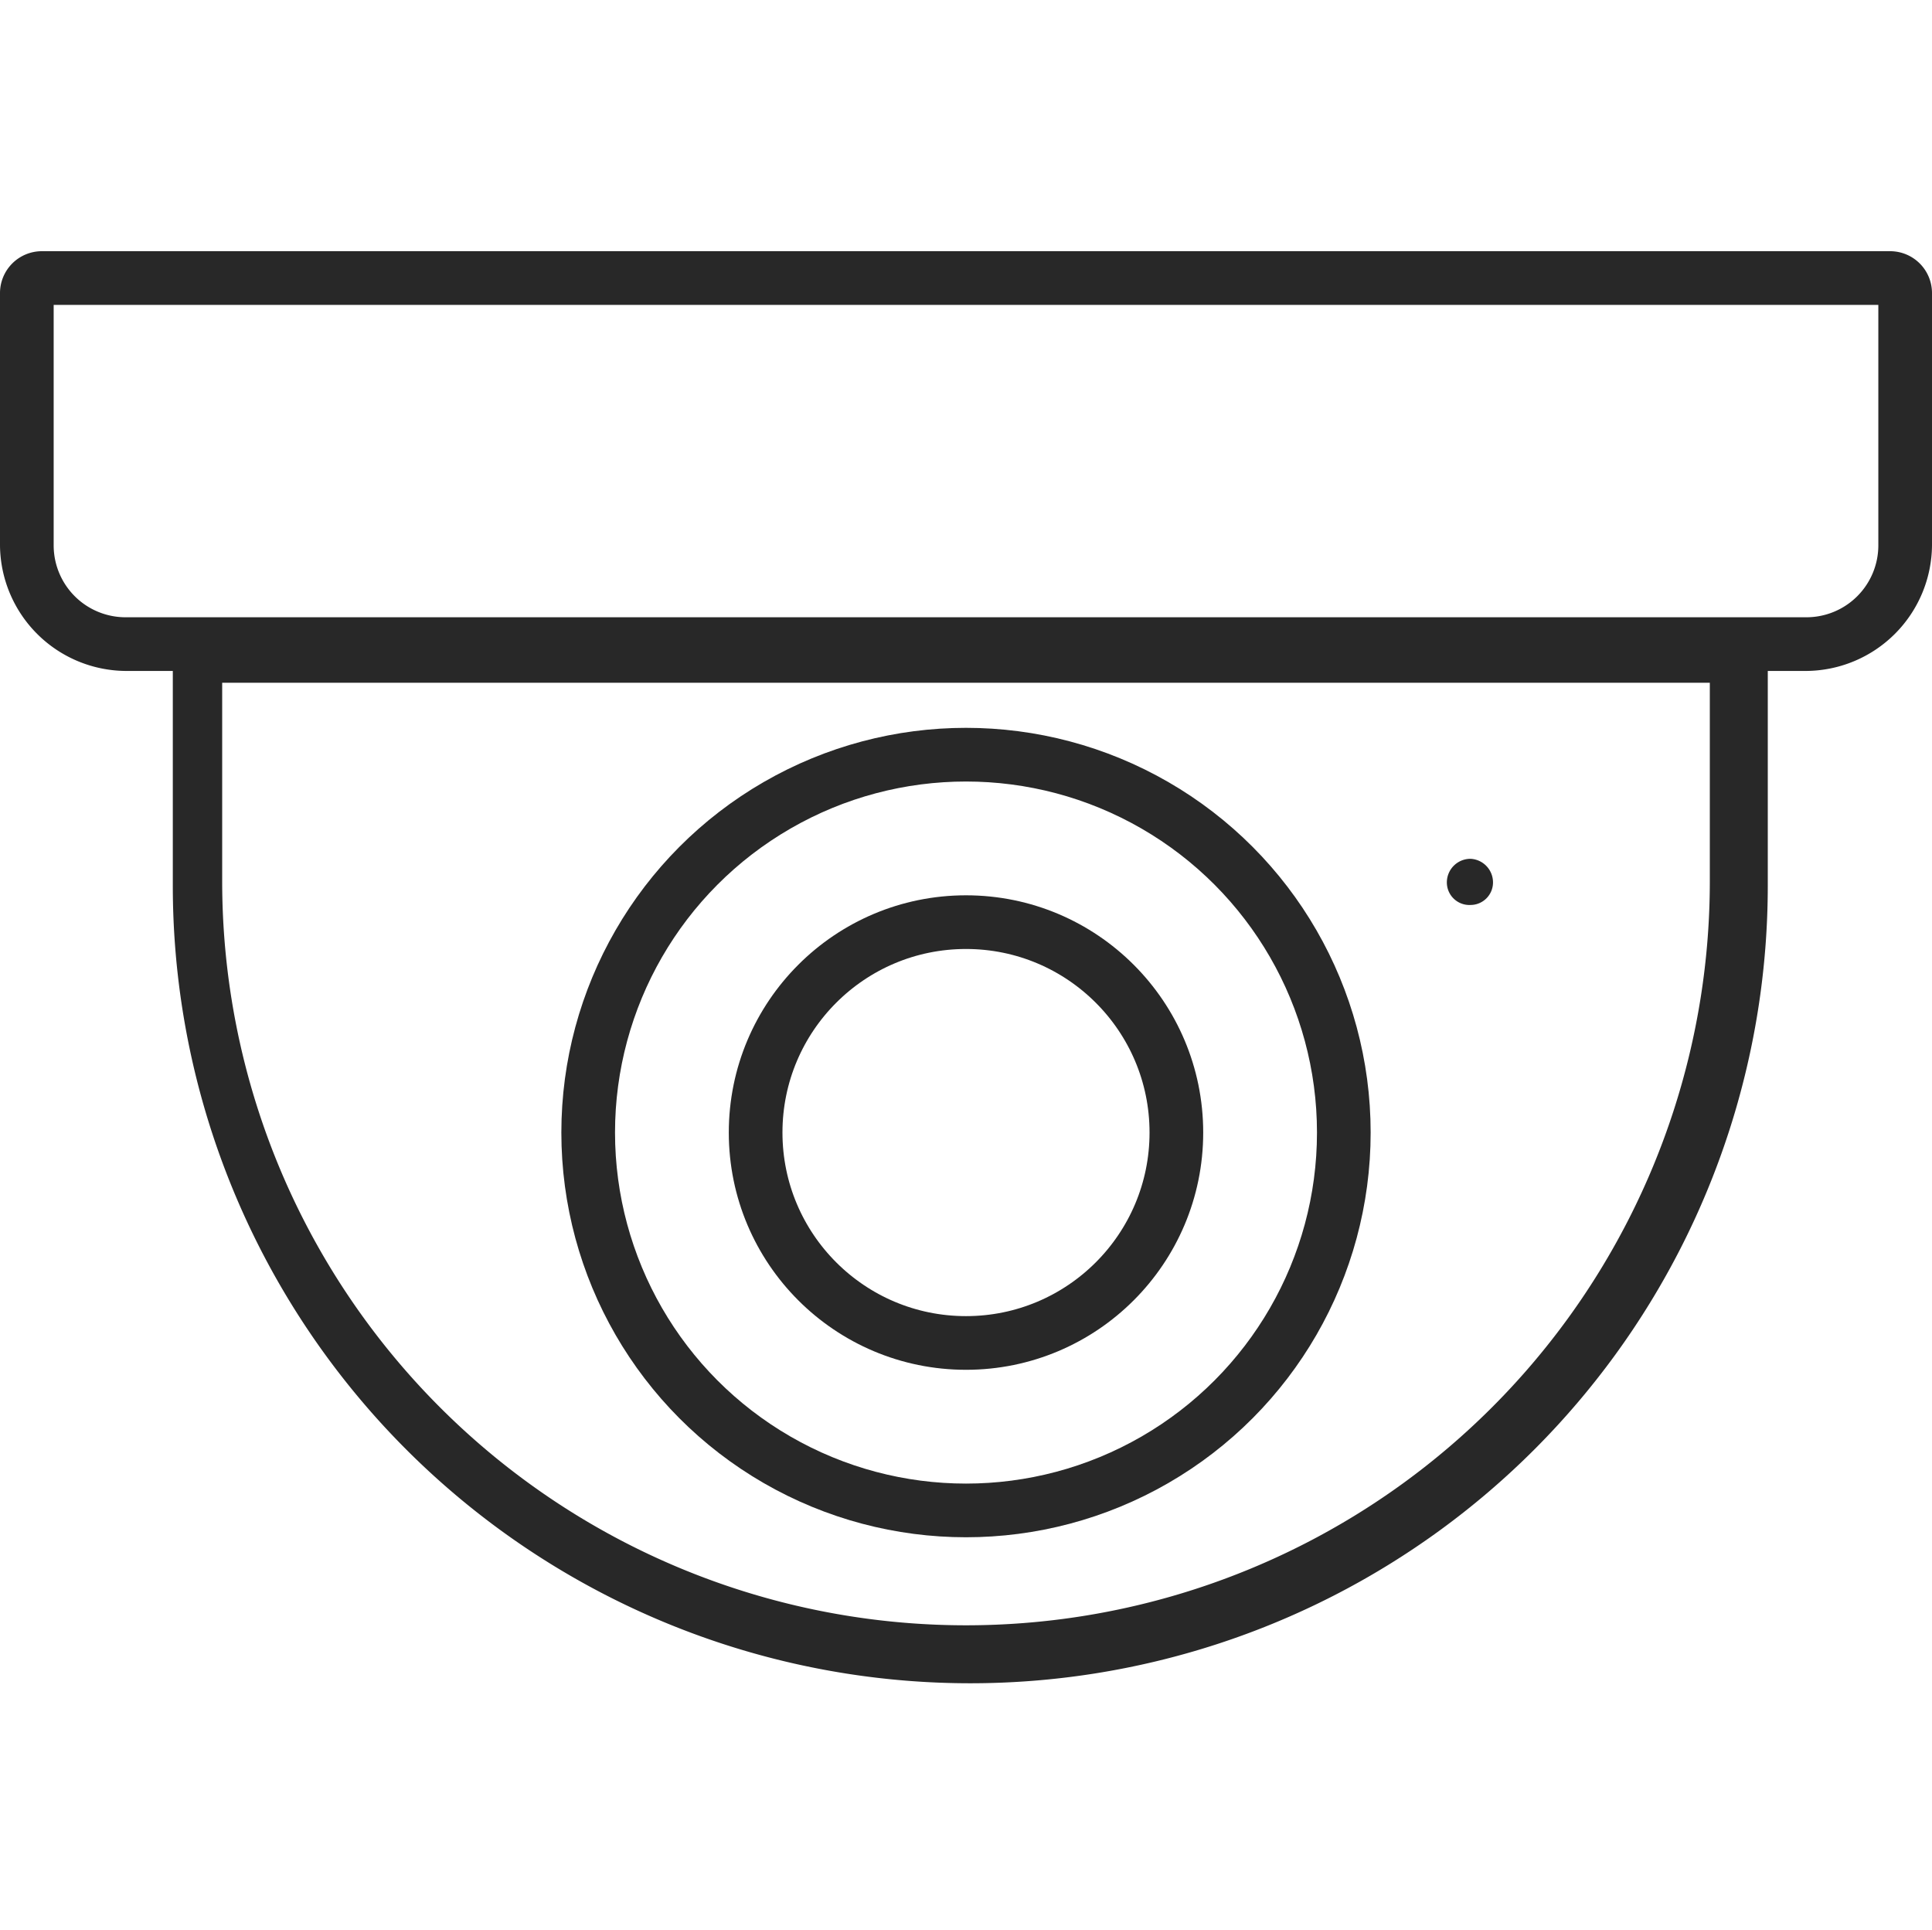 <svg xmlns="http://www.w3.org/2000/svg" viewBox="0 0 18 17.98"><defs><style>.cls-1,.cls-3{fill:none;}.cls-2{fill:#282828;}.cls-3{stroke:#282828;stroke-miterlimit:10;stroke-width:0.5px;}</style></defs><title>Видеонаблюдение</title><g id="Слой_2" data-name="Слой 2"><g id="Слой_1-2" data-name="Слой 1"><rect class="cls-1" x="0.01" width="17.98" height="17.98"/><path class="cls-2" d="M15.93,6.36V8.21a6.93,6.93,0,0,1-13.86,0V6.36H15.93m.11-.5H2a.38.38,0,0,0-.39.39v2a7.43,7.43,0,0,0,14.86,0v-2A.38.38,0,0,0,16,5.86Z"/><circle class="cls-3" cx="9" cy="10.55" r="3.52"/><circle class="cls-3" cx="9" cy="10.55" r="1.96"/><path class="cls-2" d="M17.5,2.84V5.08a.67.67,0,0,1-.67.67H1.17A.67.67,0,0,1,.5,5.08V2.84h17m.11-.5H.39A.39.39,0,0,0,0,2.73V5.08A1.18,1.18,0,0,0,1.17,6.25H16.83A1.18,1.18,0,0,0,18,5.08V2.73a.39.39,0,0,0-.39-.39Z"/><path class="cls-2" d="M13.7,8a.22.22,0,0,0-.22.22.21.21,0,0,0,.22.21.21.21,0,0,0,.21-.21A.22.22,0,0,0,13.7,8Z"/></g></g></svg>